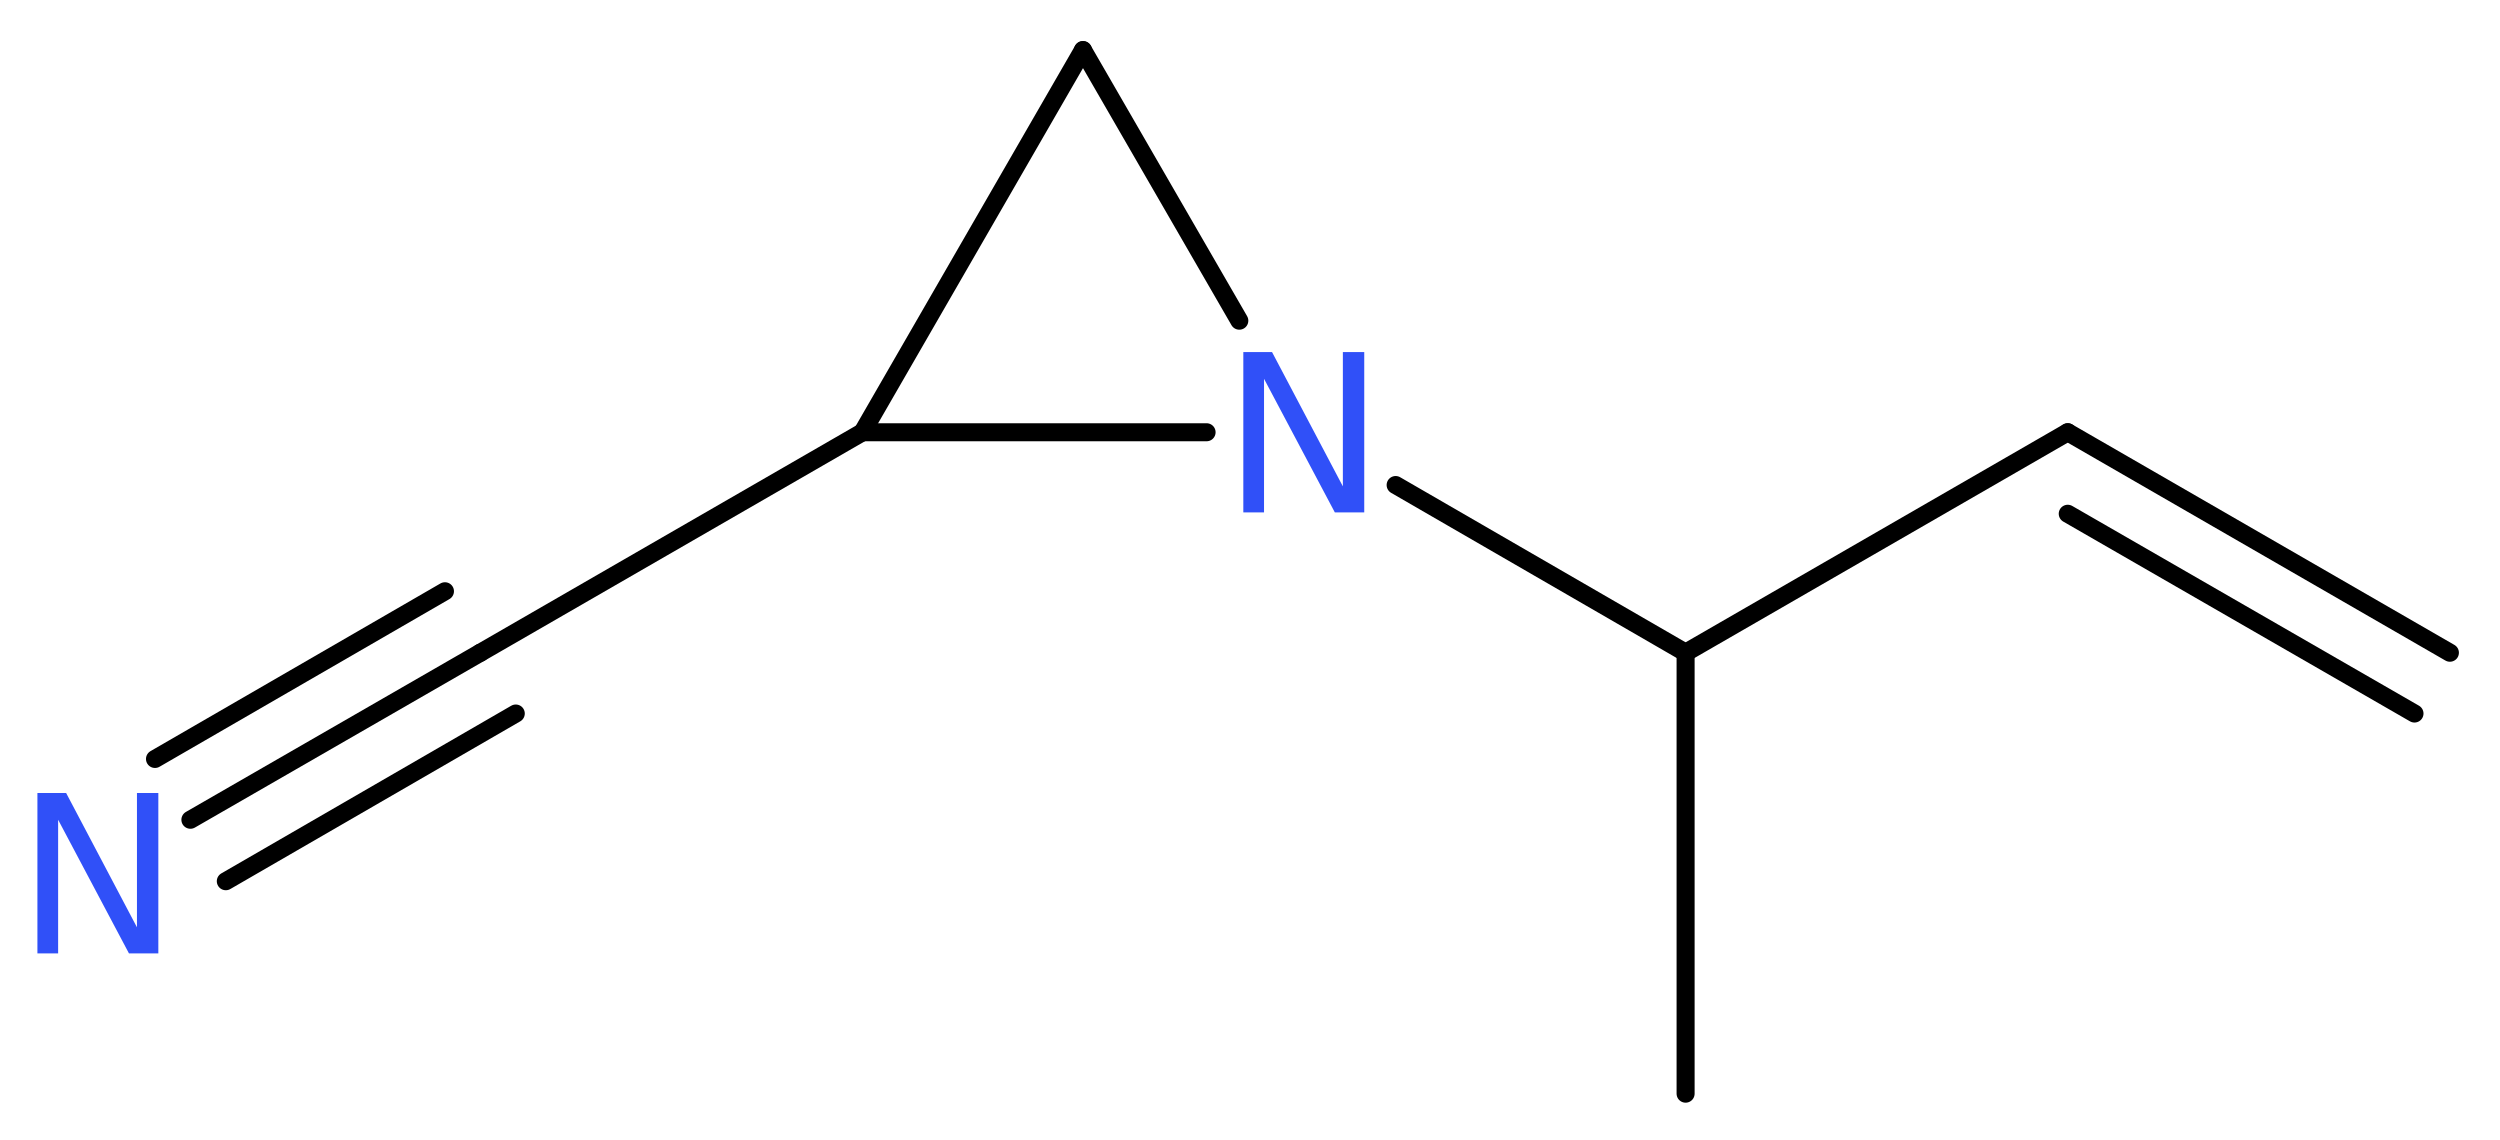 <?xml version='1.0' encoding='UTF-8'?>
<!DOCTYPE svg PUBLIC "-//W3C//DTD SVG 1.1//EN" "http://www.w3.org/Graphics/SVG/1.1/DTD/svg11.dtd">
<svg version='1.2' xmlns='http://www.w3.org/2000/svg' xmlns:xlink='http://www.w3.org/1999/xlink' width='37.42mm' height='17.07mm' viewBox='0 0 37.42 17.07'>
  <desc>Generated by the Chemistry Development Kit (http://github.com/cdk)</desc>
  <g stroke-linecap='round' stroke-linejoin='round' stroke='#000000' stroke-width='.27' fill='#3050F8'>
    <rect x='.0' y='.0' width='38.0' height='18.0' fill='#FFFFFF' stroke='none'/>
    <g id='mol1' class='mol'>
      <g id='mol1bnd1' class='bond'>
        <line x1='30.95' y1='6.47' x2='36.67' y2='9.77'/>
        <line x1='30.95' y1='7.69' x2='36.14' y2='10.68'/>
      </g>
      <line id='mol1bnd2' class='bond' x1='30.95' y1='6.47' x2='25.23' y2='9.77'/>
      <line id='mol1bnd3' class='bond' x1='25.23' y1='9.77' x2='25.23' y2='16.37'/>
      <line id='mol1bnd4' class='bond' x1='25.23' y1='9.77' x2='20.89' y2='7.26'/>
      <line id='mol1bnd5' class='bond' x1='18.55' y1='4.8' x2='16.21' y2='.75'/>
      <line id='mol1bnd6' class='bond' x1='16.21' y1='.75' x2='12.91' y2='6.47'/>
      <line id='mol1bnd7' class='bond' x1='18.06' y1='6.47' x2='12.91' y2='6.47'/>
      <line id='mol1bnd8' class='bond' x1='12.91' y1='6.47' x2='7.19' y2='9.77'/>
      <g id='mol1bnd9' class='bond'>
        <line x1='7.19' y1='9.77' x2='2.85' y2='12.27'/>
        <line x1='7.72' y1='10.68' x2='3.38' y2='13.19'/>
        <line x1='6.66' y1='8.85' x2='2.32' y2='11.36'/>
      </g>
      <path id='mol1atm5' class='atom' d='M18.61 5.27h.43l1.06 2.01v-2.01h.32v2.4h-.44l-1.06 -2.0v2.0h-.31v-2.4z' stroke='none'/>
      <path id='mol1atm9' class='atom' d='M.56 11.87h.43l1.06 2.01v-2.01h.32v2.4h-.44l-1.06 -2.0v2.0h-.31v-2.4z' stroke='none'/>
    </g>
  </g>
</svg>

